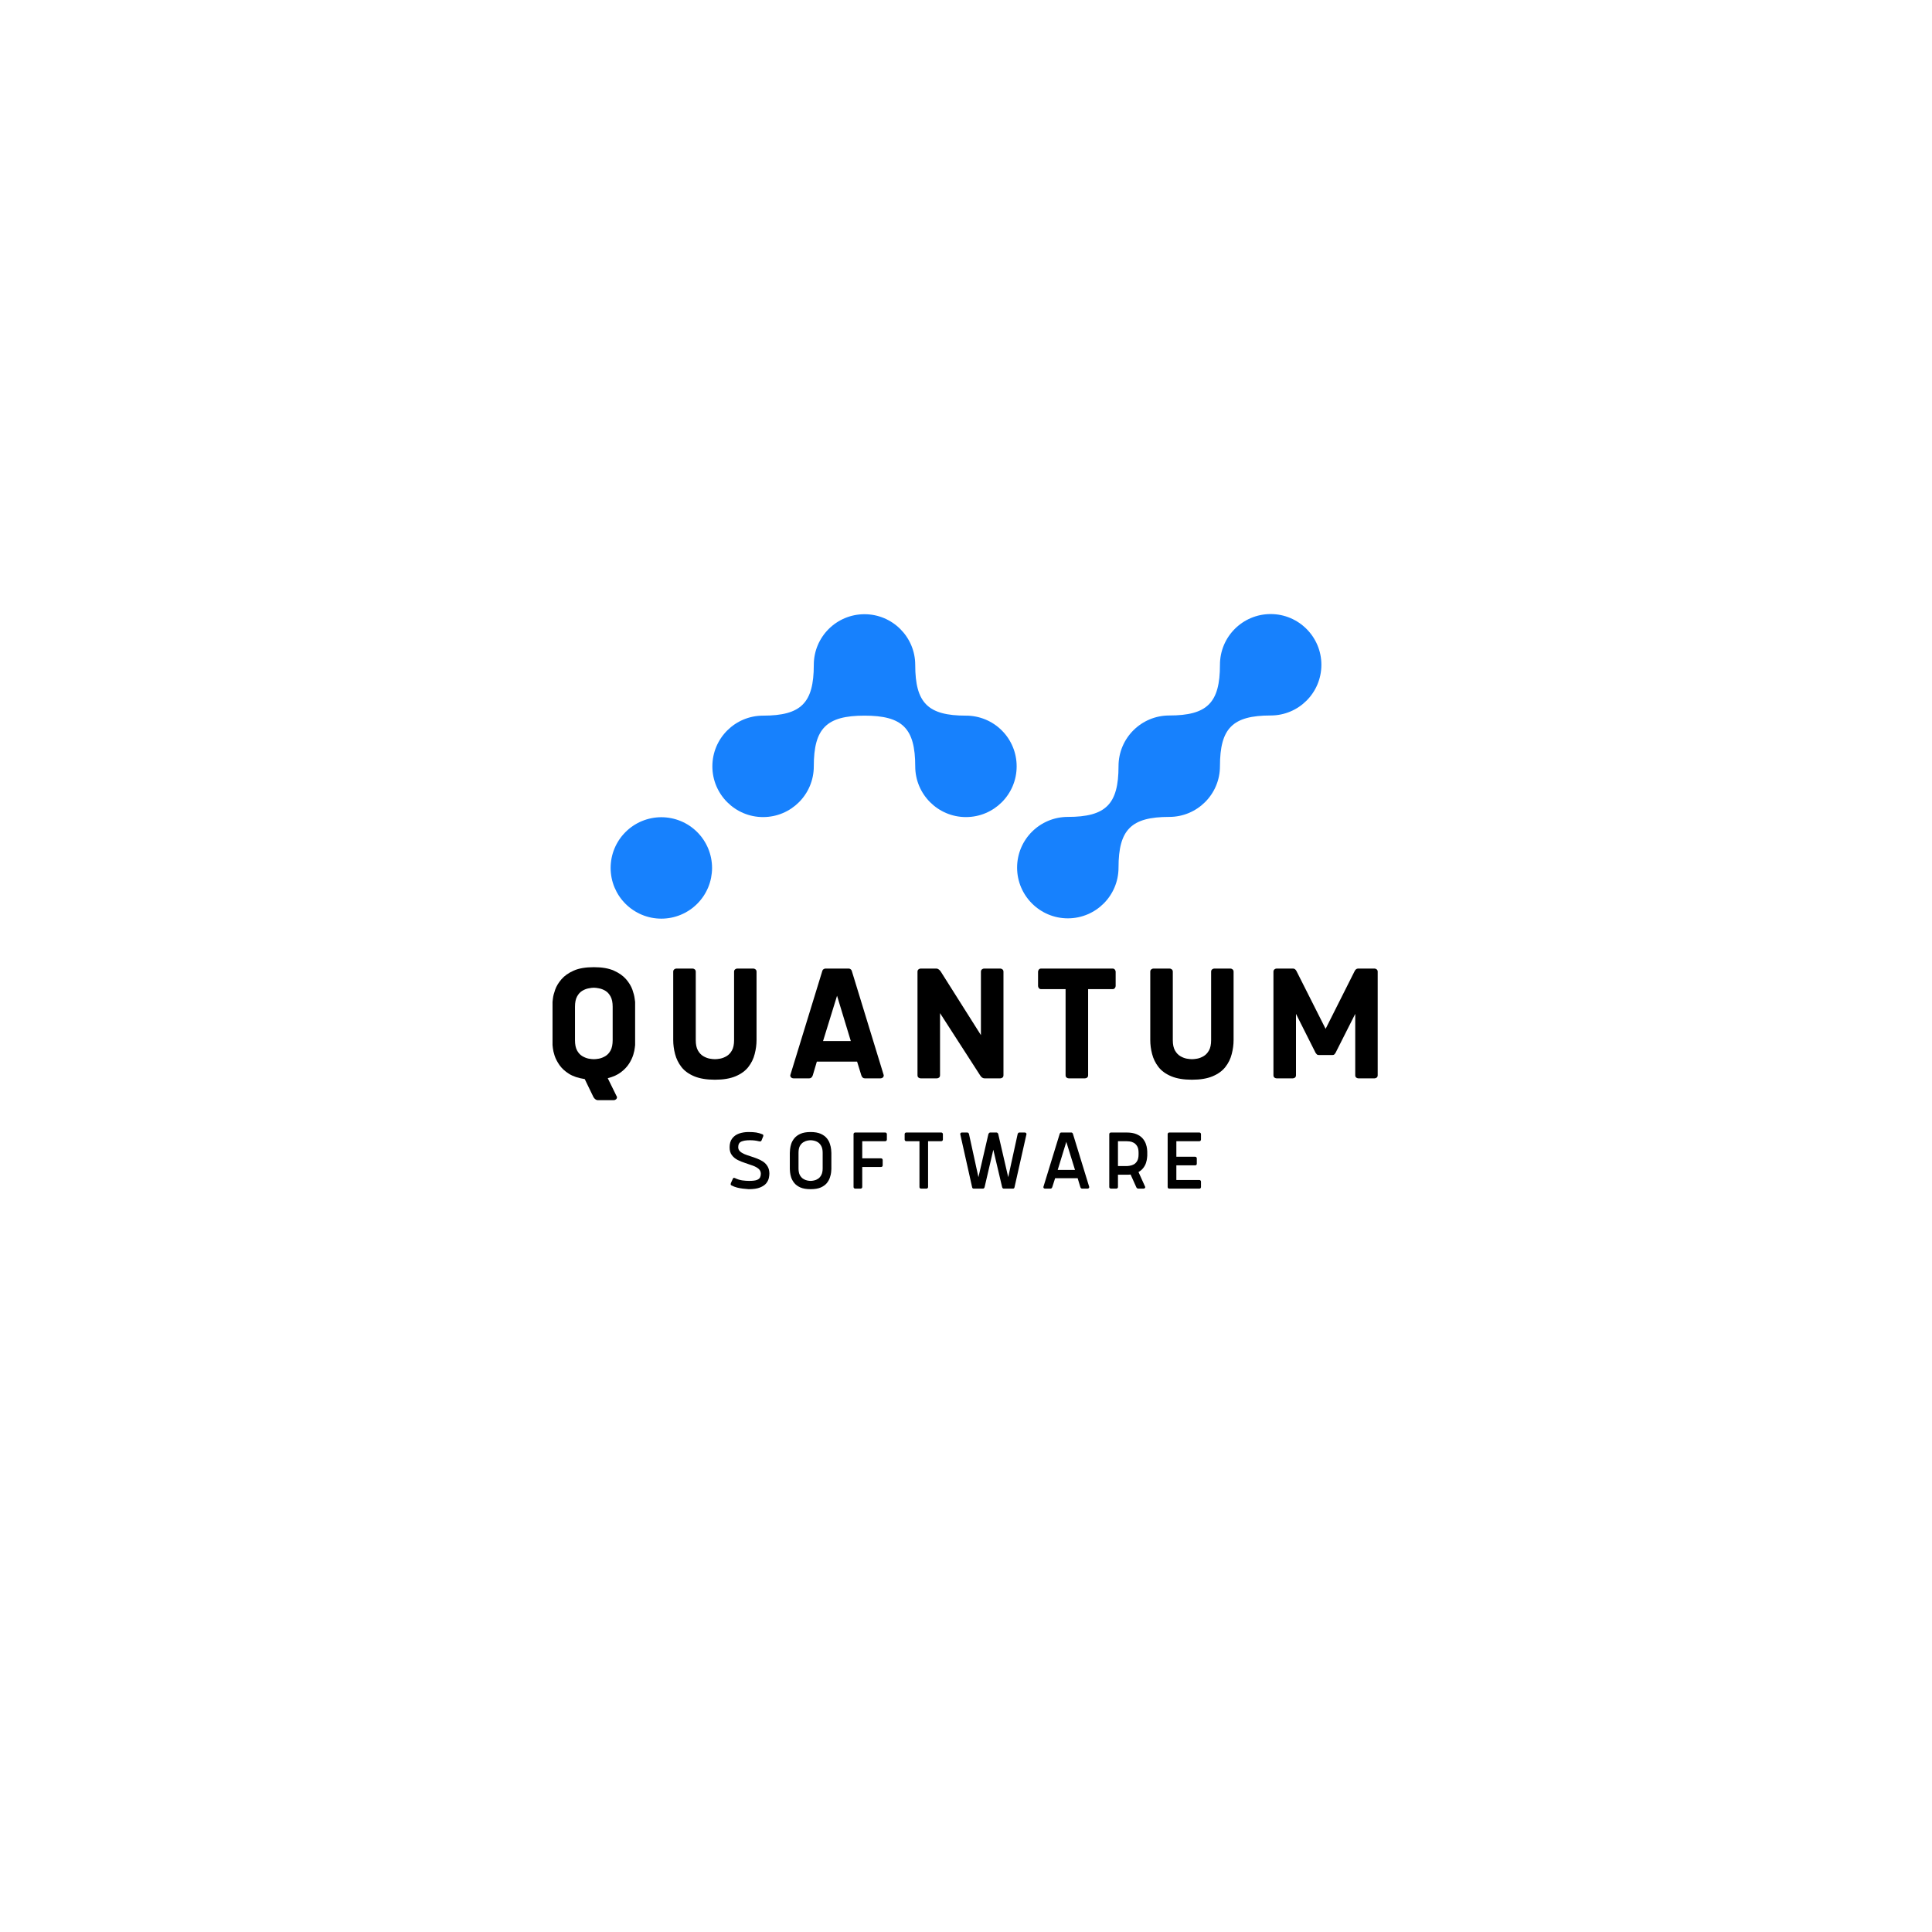 <svg xmlns="http://www.w3.org/2000/svg" xmlns:xlink="http://www.w3.org/1999/xlink" width="500" zoomAndPan="magnify" viewBox="0 0 375 375" height="500" preserveAspectRatio="xMidYMid meet" version="1.2"><defs><clipPath id="5c4d25b6b7"><path d="M 138 119.215 L 198 119.215 L 198 159 L 138 159 Z M 138 119.215 "/></clipPath><clipPath id="9981ccd371"><path d="M 118 158 L 139 158 L 139 178.465 L 118 178.465 Z M 118 158 "/></clipPath><clipPath id="75ebaa91bf"><path d="M 197 119.215 L 257 119.215 L 257 178.465 L 197 178.465 Z M 197 119.215 "/></clipPath></defs><g id="ee4ca25fc6"><g clip-rule="nonzero" clip-path="url(#5c4d25b6b7)"><path style=" stroke:none;fill-rule:nonzero;fill:#1781fd;fill-opacity:1;" d="M 197.332 148.75 C 197.332 154.203 192.914 158.594 187.488 158.594 C 182.062 158.594 177.645 154.176 177.645 148.75 C 177.645 141.367 175.184 138.906 167.801 138.906 C 160.418 138.906 157.957 141.367 157.957 148.75 C 157.957 154.203 153.539 158.594 148.113 158.594 C 142.688 158.594 138.27 154.176 138.27 148.75 C 138.27 143.293 142.688 138.906 148.113 138.906 C 155.496 138.906 157.957 136.445 157.957 129.062 C 157.957 123.605 162.375 119.219 167.801 119.219 C 173.227 119.219 177.645 123.637 177.645 129.062 C 177.645 136.445 180.105 138.906 187.488 138.906 C 188.133 138.902 188.773 138.965 189.41 139.09 C 190.043 139.215 190.66 139.402 191.258 139.648 C 191.855 139.895 192.422 140.195 192.961 140.555 C 193.5 140.914 193.996 141.324 194.453 141.781 C 194.91 142.238 195.32 142.734 195.68 143.273 C 196.039 143.812 196.34 144.379 196.586 144.977 C 196.836 145.574 197.02 146.191 197.145 146.828 C 197.27 147.461 197.332 148.102 197.332 148.75 Z M 197.332 148.75 "/></g><g clip-rule="nonzero" clip-path="url(#9981ccd371)"><path style=" stroke:none;fill-rule:nonzero;fill:#1781fd;fill-opacity:1;" d="M 138.211 168.465 C 138.211 169.113 138.145 169.75 138.02 170.387 C 137.895 171.02 137.707 171.637 137.461 172.234 C 137.211 172.828 136.91 173.398 136.551 173.934 C 136.191 174.473 135.781 174.969 135.324 175.426 C 134.867 175.883 134.371 176.293 133.836 176.648 C 133.297 177.008 132.73 177.312 132.133 177.559 C 131.535 177.809 130.918 177.992 130.285 178.121 C 129.652 178.246 129.012 178.309 128.367 178.309 C 127.719 178.309 127.078 178.246 126.445 178.121 C 125.812 177.992 125.195 177.809 124.598 177.559 C 124 177.312 123.434 177.008 122.898 176.648 C 122.359 176.293 121.863 175.883 121.406 175.426 C 120.949 174.969 120.539 174.473 120.18 173.934 C 119.82 173.398 119.52 172.828 119.27 172.234 C 119.023 171.637 118.836 171.02 118.711 170.387 C 118.586 169.75 118.523 169.113 118.523 168.465 C 118.523 167.82 118.586 167.18 118.711 166.547 C 118.836 165.91 119.023 165.297 119.27 164.699 C 119.52 164.102 119.82 163.535 120.18 162.996 C 120.539 162.461 120.949 161.961 121.406 161.504 C 121.863 161.047 122.359 160.641 122.895 160.281 C 123.434 159.922 124 159.617 124.598 159.371 C 125.195 159.125 125.812 158.938 126.445 158.812 C 127.078 158.684 127.719 158.621 128.367 158.621 C 129.012 158.621 129.652 158.684 130.285 158.812 C 130.918 158.938 131.535 159.125 132.133 159.371 C 132.73 159.617 133.297 159.922 133.836 160.281 C 134.371 160.641 134.867 161.047 135.324 161.504 C 135.781 161.961 136.191 162.461 136.551 162.996 C 136.91 163.535 137.211 164.102 137.461 164.699 C 137.707 165.297 137.895 165.91 138.02 166.547 C 138.145 167.18 138.211 167.82 138.211 168.465 Z M 138.211 168.465 "/></g><g clip-rule="nonzero" clip-path="url(#75ebaa91bf)"><path style=" stroke:none;fill-rule:nonzero;fill:#1781fd;fill-opacity:1;" d="M 256.48 129.031 C 256.48 134.488 252.062 138.875 246.637 138.875 C 239.254 138.875 236.793 141.336 236.793 148.719 C 236.793 154.176 232.375 158.562 226.949 158.562 C 219.566 158.562 217.105 161.023 217.105 168.406 C 217.105 173.863 212.688 178.25 207.262 178.25 C 201.836 178.25 197.418 173.832 197.418 168.406 C 197.418 162.949 201.836 158.562 207.262 158.562 C 214.645 158.562 217.105 156.102 217.105 148.719 C 217.105 143.262 221.523 138.875 226.949 138.875 C 234.332 138.875 236.793 136.414 236.793 129.031 C 236.793 123.574 241.211 119.188 246.637 119.188 C 252.062 119.188 256.48 123.605 256.48 129.031 Z M 256.48 129.031 "/></g><g style="fill:#000000;fill-opacity:1;"><g transform="translate(105.48, 209.307)"><path style="stroke:none" d="M 9.781 -21.578 C 11.375 -21.578 12.672 -21.352 13.672 -20.906 C 14.68 -20.457 15.473 -19.898 16.047 -19.234 C 16.617 -18.566 17.023 -17.895 17.266 -17.219 C 17.504 -16.539 17.648 -15.973 17.703 -15.516 C 17.766 -15.066 17.797 -14.844 17.797 -14.844 L 17.797 -6.469 C 17.797 -6.469 17.773 -6.289 17.734 -5.938 C 17.703 -5.582 17.602 -5.129 17.438 -4.578 C 17.27 -4.023 17 -3.453 16.625 -2.859 C 16.25 -2.266 15.727 -1.711 15.062 -1.203 C 14.406 -0.691 13.547 -0.301 12.484 -0.031 L 14.281 3.625 C 14.281 3.82 14.211 3.973 14.078 4.078 C 13.941 4.18 13.805 4.234 13.672 4.234 L 10.516 4.234 C 10.379 4.234 10.234 4.176 10.078 4.062 C 9.922 3.945 9.797 3.801 9.703 3.625 L 8.016 0.141 C 6.773 -0.047 5.758 -0.383 4.969 -0.875 C 4.176 -1.375 3.562 -1.938 3.125 -2.562 C 2.688 -3.195 2.367 -3.805 2.172 -4.391 C 1.984 -4.984 1.867 -5.477 1.828 -5.875 C 1.785 -6.27 1.766 -6.469 1.766 -6.469 L 1.766 -14.844 C 1.766 -14.844 1.789 -15.066 1.844 -15.516 C 1.895 -15.973 2.039 -16.539 2.281 -17.219 C 2.52 -17.895 2.926 -18.566 3.5 -19.234 C 4.07 -19.898 4.859 -20.457 5.859 -20.906 C 6.867 -21.352 8.176 -21.578 9.781 -21.578 Z M 9.781 -3.719 C 10.051 -3.719 10.391 -3.754 10.797 -3.828 C 11.203 -3.91 11.609 -4.07 12.016 -4.312 C 12.422 -4.551 12.758 -4.914 13.031 -5.406 C 13.301 -5.906 13.438 -6.57 13.438 -7.406 L 13.438 -13.906 C 13.438 -14.738 13.301 -15.398 13.031 -15.891 C 12.758 -16.391 12.422 -16.758 12.016 -17 C 11.609 -17.238 11.203 -17.395 10.797 -17.469 C 10.391 -17.551 10.051 -17.594 9.781 -17.594 C 9.508 -17.594 9.172 -17.551 8.766 -17.469 C 8.359 -17.395 7.953 -17.238 7.547 -17 C 7.141 -16.758 6.801 -16.391 6.531 -15.891 C 6.258 -15.398 6.125 -14.738 6.125 -13.906 L 6.125 -7.406 C 6.125 -6.57 6.258 -5.906 6.531 -5.406 C 6.801 -4.914 7.141 -4.551 7.547 -4.312 C 7.953 -4.07 8.359 -3.91 8.766 -3.828 C 9.172 -3.754 9.508 -3.719 9.781 -3.719 Z M 9.781 -3.719 "/></g></g><g style="fill:#000000;fill-opacity:1;"><g transform="translate(128.578, 209.307)"><path style="stroke:none" d="M 10.188 0.266 C 8.562 0.266 7.219 0.039 6.156 -0.406 C 5.094 -0.852 4.27 -1.453 3.688 -2.203 C 3.102 -2.961 2.691 -3.801 2.453 -4.719 C 2.211 -5.633 2.094 -6.539 2.094 -7.438 L 2.094 -20.703 C 2.094 -20.898 2.16 -21.051 2.297 -21.156 C 2.43 -21.258 2.566 -21.312 2.703 -21.312 L 5.859 -21.312 C 5.992 -21.312 6.129 -21.258 6.266 -21.156 C 6.398 -21.051 6.469 -20.898 6.469 -20.703 L 6.469 -7.406 C 6.469 -6.57 6.609 -5.906 6.891 -5.406 C 7.172 -4.914 7.516 -4.551 7.922 -4.312 C 8.328 -4.07 8.738 -3.91 9.156 -3.828 C 9.57 -3.754 9.914 -3.719 10.188 -3.719 C 10.457 -3.719 10.801 -3.754 11.219 -3.828 C 11.633 -3.91 12.047 -4.07 12.453 -4.312 C 12.859 -4.551 13.203 -4.914 13.484 -5.406 C 13.766 -5.906 13.906 -6.57 13.906 -7.406 L 13.906 -20.703 C 13.906 -20.898 13.973 -21.051 14.109 -21.156 C 14.242 -21.258 14.379 -21.312 14.516 -21.312 L 17.656 -21.312 C 17.789 -21.312 17.926 -21.258 18.062 -21.156 C 18.195 -21.051 18.266 -20.898 18.266 -20.703 L 18.266 -7.438 C 18.266 -6.539 18.145 -5.633 17.906 -4.719 C 17.676 -3.801 17.266 -2.961 16.672 -2.203 C 16.086 -1.453 15.266 -0.852 14.203 -0.406 C 13.148 0.039 11.812 0.266 10.188 0.266 Z M 10.188 0.266 "/></g></g><g style="fill:#000000;fill-opacity:1;"><g transform="translate(152.487, 209.307)"><path style="stroke:none" d="M 7.719 -21.312 L 12.25 -21.312 C 12.363 -21.312 12.473 -21.273 12.578 -21.203 C 12.691 -21.141 12.773 -21.039 12.828 -20.906 L 19.047 -0.609 C 19.047 -0.398 18.977 -0.242 18.844 -0.141 C 18.707 -0.047 18.57 0 18.438 0 L 15.359 0 C 15.047 0 14.82 -0.203 14.688 -0.609 L 13.875 -3.25 L 6.062 -3.25 L 5.281 -0.609 C 5.145 -0.203 4.914 0 4.594 0 L 1.516 0 C 1.379 0 1.242 -0.047 1.109 -0.141 C 0.973 -0.242 0.906 -0.398 0.906 -0.609 L 7.141 -20.906 C 7.18 -21.039 7.266 -21.141 7.391 -21.203 C 7.516 -21.273 7.625 -21.312 7.719 -21.312 Z M 9.984 -16.031 L 7.266 -7.234 L 12.656 -7.234 Z M 9.984 -16.031 "/></g></g><g style="fill:#000000;fill-opacity:1;"><g transform="translate(175.991, 209.307)"><path style="stroke:none" d="M 14.234 -0.609 L 6.469 -12.656 L 6.469 -0.609 C 6.469 -0.398 6.398 -0.242 6.266 -0.141 C 6.129 -0.047 5.992 0 5.859 0 L 2.703 0 C 2.566 0 2.43 -0.047 2.297 -0.141 C 2.16 -0.242 2.094 -0.398 2.094 -0.609 L 2.094 -20.703 C 2.094 -20.898 2.16 -21.051 2.297 -21.156 C 2.43 -21.258 2.566 -21.312 2.703 -21.312 L 5.781 -21.312 C 5.914 -21.312 6.062 -21.254 6.219 -21.141 C 6.383 -21.023 6.52 -20.879 6.625 -20.703 L 14.406 -8.391 L 14.406 -20.703 C 14.406 -20.898 14.473 -21.051 14.609 -21.156 C 14.742 -21.258 14.879 -21.312 15.016 -21.312 L 18.172 -21.312 C 18.305 -21.312 18.441 -21.258 18.578 -21.156 C 18.711 -21.051 18.781 -20.898 18.781 -20.703 L 18.781 -0.609 C 18.781 -0.398 18.711 -0.242 18.578 -0.141 C 18.441 -0.047 18.305 0 18.172 0 L 15.094 0 C 14.77 0 14.484 -0.203 14.234 -0.609 Z M 14.234 -0.609 "/></g></g><g style="fill:#000000;fill-opacity:1;"><g transform="translate(200.407, 209.307)"><path style="stroke:none" d="M 1.688 -21.312 L 15.531 -21.312 C 15.727 -21.312 15.879 -21.242 15.984 -21.109 C 16.086 -20.973 16.141 -20.836 16.141 -20.703 L 16.141 -17.922 C 16.141 -17.785 16.086 -17.648 15.984 -17.516 C 15.879 -17.379 15.727 -17.312 15.531 -17.312 L 10.797 -17.312 L 10.797 -0.609 C 10.797 -0.398 10.727 -0.242 10.594 -0.141 C 10.457 -0.047 10.32 0 10.188 0 L 7.031 0 C 6.895 0 6.758 -0.047 6.625 -0.141 C 6.488 -0.242 6.422 -0.398 6.422 -0.609 L 6.422 -17.312 L 1.688 -17.312 C 1.488 -17.312 1.336 -17.379 1.234 -17.516 C 1.129 -17.648 1.078 -17.785 1.078 -17.922 L 1.078 -20.703 C 1.078 -20.836 1.129 -20.973 1.234 -21.109 C 1.336 -21.242 1.488 -21.312 1.688 -21.312 Z M 1.688 -21.312 "/></g></g><g style="fill:#000000;fill-opacity:1;"><g transform="translate(221.172, 209.307)"><path style="stroke:none" d="M 10.188 0.266 C 8.562 0.266 7.219 0.039 6.156 -0.406 C 5.094 -0.852 4.27 -1.453 3.688 -2.203 C 3.102 -2.961 2.691 -3.801 2.453 -4.719 C 2.211 -5.633 2.094 -6.539 2.094 -7.438 L 2.094 -20.703 C 2.094 -20.898 2.16 -21.051 2.297 -21.156 C 2.43 -21.258 2.566 -21.312 2.703 -21.312 L 5.859 -21.312 C 5.992 -21.312 6.129 -21.258 6.266 -21.156 C 6.398 -21.051 6.469 -20.898 6.469 -20.703 L 6.469 -7.406 C 6.469 -6.57 6.609 -5.906 6.891 -5.406 C 7.172 -4.914 7.516 -4.551 7.922 -4.312 C 8.328 -4.07 8.738 -3.91 9.156 -3.828 C 9.57 -3.754 9.914 -3.719 10.188 -3.719 C 10.457 -3.719 10.801 -3.754 11.219 -3.828 C 11.633 -3.91 12.047 -4.07 12.453 -4.312 C 12.859 -4.551 13.203 -4.914 13.484 -5.406 C 13.766 -5.906 13.906 -6.57 13.906 -7.406 L 13.906 -20.703 C 13.906 -20.898 13.973 -21.051 14.109 -21.156 C 14.242 -21.258 14.379 -21.312 14.516 -21.312 L 17.656 -21.312 C 17.789 -21.312 17.926 -21.258 18.062 -21.156 C 18.195 -21.051 18.266 -20.898 18.266 -20.703 L 18.266 -7.438 C 18.266 -6.539 18.145 -5.633 17.906 -4.719 C 17.676 -3.801 17.266 -2.961 16.672 -2.203 C 16.086 -1.453 15.266 -0.852 14.203 -0.406 C 13.148 0.039 11.812 0.266 10.188 0.266 Z M 10.188 0.266 "/></g></g><g style="fill:#000000;fill-opacity:1;"><g transform="translate(245.081, 209.307)"><path style="stroke:none" d="M 13.562 -4.531 L 10.859 -4.531 C 10.703 -4.531 10.578 -4.582 10.484 -4.688 C 10.391 -4.789 10.32 -4.875 10.281 -4.938 L 6.469 -12.516 L 6.469 -0.609 C 6.469 -0.398 6.398 -0.242 6.266 -0.141 C 6.129 -0.047 5.992 0 5.859 0 L 2.703 0 C 2.566 0 2.43 -0.047 2.297 -0.141 C 2.16 -0.242 2.094 -0.398 2.094 -0.609 L 2.094 -20.703 C 2.094 -20.898 2.16 -21.051 2.297 -21.156 C 2.43 -21.258 2.566 -21.312 2.703 -21.312 L 5.891 -21.312 C 6.203 -21.312 6.445 -21.109 6.625 -20.703 L 12.219 -9.609 L 17.797 -20.703 C 17.973 -21.109 18.219 -21.312 18.531 -21.312 L 21.719 -21.312 C 21.852 -21.312 21.988 -21.258 22.125 -21.156 C 22.258 -21.051 22.328 -20.898 22.328 -20.703 L 22.328 -0.609 C 22.328 -0.398 22.258 -0.242 22.125 -0.141 C 21.988 -0.047 21.852 0 21.719 0 L 18.578 0 C 18.441 0 18.305 -0.047 18.172 -0.141 C 18.035 -0.242 17.969 -0.398 17.969 -0.609 L 17.969 -12.516 L 14.141 -4.938 C 14.098 -4.875 14.035 -4.789 13.953 -4.688 C 13.867 -4.582 13.738 -4.531 13.562 -4.531 Z M 13.562 -4.531 "/></g></g><g style="fill:#000000;fill-opacity:1;"><g transform="translate(140.663, 230.71)"><path style="stroke:none" d="M 1.312 -0.625 C 1.207 -0.676 1.156 -0.754 1.156 -0.859 C 1.156 -0.922 1.172 -0.992 1.203 -1.078 L 1.594 -1.938 C 1.613 -1.977 1.641 -2.016 1.672 -2.047 C 1.711 -2.078 1.758 -2.094 1.812 -2.094 C 1.863 -2.094 1.922 -2.078 1.984 -2.047 C 2.461 -1.816 2.941 -1.664 3.422 -1.594 C 3.898 -1.531 4.336 -1.5 4.734 -1.5 C 5.441 -1.5 5.953 -1.562 6.266 -1.688 C 6.586 -1.82 6.789 -1.992 6.875 -2.203 C 6.969 -2.41 7.016 -2.633 7.016 -2.875 C 7.016 -3.27 6.867 -3.594 6.578 -3.844 C 6.285 -4.094 5.906 -4.301 5.438 -4.469 C 4.977 -4.633 4.492 -4.801 3.984 -4.969 C 3.473 -5.133 2.984 -5.332 2.516 -5.562 C 2.055 -5.801 1.68 -6.113 1.391 -6.5 C 1.098 -6.883 0.953 -7.383 0.953 -8 C 0.953 -8.719 1.117 -9.297 1.453 -9.734 C 1.785 -10.172 2.227 -10.488 2.781 -10.688 C 3.344 -10.883 3.957 -10.984 4.625 -10.984 C 5.238 -10.984 5.738 -10.953 6.125 -10.891 C 6.52 -10.828 6.93 -10.707 7.359 -10.531 C 7.422 -10.5 7.457 -10.461 7.469 -10.422 C 7.488 -10.391 7.5 -10.348 7.5 -10.297 C 7.5 -10.266 7.492 -10.227 7.484 -10.188 C 7.473 -10.145 7.461 -10.113 7.453 -10.094 L 7.125 -9.297 C 7.062 -9.203 6.984 -9.156 6.891 -9.156 C 6.867 -9.156 6.82 -9.16 6.75 -9.172 C 6.676 -9.18 6.617 -9.191 6.578 -9.203 C 6.328 -9.266 6.062 -9.312 5.781 -9.344 C 5.508 -9.375 5.207 -9.391 4.875 -9.391 C 4.164 -9.391 3.613 -9.301 3.219 -9.125 C 2.82 -8.945 2.625 -8.586 2.625 -8.047 C 2.625 -7.723 2.734 -7.457 2.953 -7.25 C 3.172 -7.039 3.457 -6.859 3.812 -6.703 C 4.176 -6.555 4.57 -6.414 5 -6.281 C 5.438 -6.145 5.867 -5.992 6.297 -5.828 C 6.734 -5.66 7.129 -5.457 7.484 -5.219 C 7.836 -4.977 8.125 -4.664 8.344 -4.281 C 8.562 -3.906 8.672 -3.441 8.672 -2.891 C 8.672 -2.66 8.633 -2.375 8.562 -2.031 C 8.488 -1.695 8.32 -1.363 8.062 -1.031 C 7.801 -0.707 7.398 -0.438 6.859 -0.219 C 6.316 0 5.582 0.109 4.656 0.109 C 4.656 0.109 4.547 0.098 4.328 0.078 C 4.117 0.066 3.844 0.039 3.5 0 C 3.164 -0.039 2.801 -0.109 2.406 -0.203 C 2.02 -0.305 1.656 -0.445 1.312 -0.625 Z M 1.312 -0.625 "/></g></g><g style="fill:#000000;fill-opacity:1;"><g transform="translate(152.273, 230.71)"><path style="stroke:none" d="M 5.062 -10.984 C 5.863 -10.984 6.52 -10.867 7.031 -10.641 C 7.539 -10.41 7.938 -10.117 8.219 -9.766 C 8.5 -9.422 8.695 -9.055 8.812 -8.672 C 8.938 -8.297 9.016 -7.945 9.047 -7.625 C 9.078 -7.312 9.094 -7.082 9.094 -6.938 L 9.094 -3.797 C 9.094 -3.672 9.078 -3.457 9.047 -3.156 C 9.016 -2.863 8.938 -2.531 8.812 -2.156 C 8.695 -1.789 8.5 -1.43 8.219 -1.078 C 7.938 -0.734 7.539 -0.445 7.031 -0.219 C 6.52 0 5.863 0.109 5.062 0.109 C 4.258 0.109 3.602 0 3.094 -0.219 C 2.582 -0.445 2.188 -0.734 1.906 -1.078 C 1.625 -1.43 1.422 -1.789 1.297 -2.156 C 1.18 -2.531 1.109 -2.863 1.078 -3.156 C 1.047 -3.457 1.031 -3.672 1.031 -3.797 L 1.031 -6.938 C 1.031 -7.082 1.047 -7.312 1.078 -7.625 C 1.109 -7.945 1.18 -8.297 1.297 -8.672 C 1.422 -9.055 1.625 -9.422 1.906 -9.766 C 2.188 -10.117 2.582 -10.41 3.094 -10.641 C 3.602 -10.867 4.258 -10.984 5.062 -10.984 Z M 5.062 -1.5 C 5.238 -1.5 5.457 -1.523 5.719 -1.578 C 5.988 -1.629 6.25 -1.738 6.5 -1.906 C 6.758 -2.07 6.973 -2.316 7.141 -2.641 C 7.316 -2.961 7.406 -3.395 7.406 -3.938 L 7.406 -6.953 C 7.406 -7.492 7.316 -7.926 7.141 -8.25 C 6.973 -8.57 6.758 -8.816 6.5 -8.984 C 6.25 -9.148 5.988 -9.258 5.719 -9.312 C 5.457 -9.363 5.238 -9.391 5.062 -9.391 C 4.883 -9.391 4.664 -9.363 4.406 -9.312 C 4.145 -9.258 3.883 -9.148 3.625 -8.984 C 3.363 -8.816 3.145 -8.57 2.969 -8.25 C 2.801 -7.926 2.719 -7.492 2.719 -6.953 L 2.719 -3.938 C 2.719 -3.395 2.801 -2.961 2.969 -2.641 C 3.145 -2.316 3.363 -2.07 3.625 -1.906 C 3.883 -1.738 4.145 -1.629 4.406 -1.578 C 4.664 -1.523 4.883 -1.5 5.062 -1.5 Z M 5.062 -1.5 "/></g></g><g style="fill:#000000;fill-opacity:1;"><g transform="translate(164.47, 230.71)"><path style="stroke:none" d="M 1.203 -0.312 L 1.203 -10.578 C 1.203 -10.648 1.227 -10.719 1.281 -10.781 C 1.332 -10.852 1.41 -10.891 1.516 -10.891 L 7.359 -10.891 C 7.461 -10.891 7.539 -10.852 7.594 -10.781 C 7.645 -10.719 7.672 -10.648 7.672 -10.578 L 7.672 -9.516 C 7.672 -9.453 7.645 -9.383 7.594 -9.312 C 7.539 -9.238 7.461 -9.203 7.359 -9.203 L 2.891 -9.203 L 2.891 -5.875 L 6.547 -5.875 C 6.648 -5.875 6.727 -5.836 6.781 -5.766 C 6.832 -5.703 6.859 -5.633 6.859 -5.562 L 6.859 -4.516 C 6.859 -4.441 6.832 -4.367 6.781 -4.297 C 6.727 -4.234 6.648 -4.203 6.547 -4.203 L 2.891 -4.203 L 2.891 -0.312 C 2.891 -0.207 2.852 -0.129 2.781 -0.078 C 2.707 -0.023 2.641 0 2.578 0 L 1.516 0 C 1.453 0 1.383 -0.023 1.312 -0.078 C 1.238 -0.129 1.203 -0.207 1.203 -0.312 Z M 1.203 -0.312 "/></g></g><g style="fill:#000000;fill-opacity:1;"><g transform="translate(174.905, 230.71)"><path style="stroke:none" d="M 1 -10.891 L 7.797 -10.891 C 7.898 -10.891 7.977 -10.852 8.031 -10.781 C 8.082 -10.719 8.109 -10.648 8.109 -10.578 L 8.109 -9.516 C 8.109 -9.453 8.082 -9.383 8.031 -9.312 C 7.977 -9.238 7.898 -9.203 7.797 -9.203 L 5.234 -9.203 L 5.234 -0.312 C 5.234 -0.207 5.195 -0.129 5.125 -0.078 C 5.062 -0.023 4.992 0 4.922 0 L 3.875 0 C 3.801 0 3.727 -0.023 3.656 -0.078 C 3.594 -0.129 3.562 -0.207 3.562 -0.312 L 3.562 -9.203 L 1 -9.203 C 0.895 -9.203 0.816 -9.238 0.766 -9.312 C 0.711 -9.383 0.688 -9.453 0.688 -9.516 L 0.688 -10.578 C 0.688 -10.648 0.711 -10.719 0.766 -10.781 C 0.816 -10.852 0.895 -10.891 1 -10.891 Z M 1 -10.891 "/></g></g><g style="fill:#000000;fill-opacity:1;"><g transform="translate(185.772, 230.71)"><path style="stroke:none" d="M 6.391 -10.891 L 7.672 -10.891 C 7.734 -10.891 7.797 -10.859 7.859 -10.797 C 7.93 -10.734 7.973 -10.664 7.984 -10.594 L 9.922 -2.219 L 11.75 -10.578 C 11.812 -10.785 11.926 -10.891 12.094 -10.891 L 13.156 -10.891 C 13.219 -10.891 13.285 -10.863 13.359 -10.812 C 13.43 -10.758 13.469 -10.68 13.469 -10.578 L 11.156 -0.312 C 11.125 -0.102 11.023 0 10.859 0 L 9.062 0 C 8.895 0 8.785 -0.102 8.734 -0.312 L 7.031 -7.547 L 5.344 -0.312 C 5.289 -0.102 5.18 0 5.016 0 L 3.219 0 C 3.039 0 2.938 -0.102 2.906 -0.312 L 0.609 -10.578 C 0.609 -10.68 0.641 -10.758 0.703 -10.812 C 0.773 -10.863 0.848 -10.891 0.922 -10.891 L 1.969 -10.891 C 2.145 -10.891 2.258 -10.785 2.312 -10.578 L 4.141 -2.219 L 6.078 -10.594 C 6.109 -10.664 6.156 -10.734 6.219 -10.797 C 6.281 -10.859 6.336 -10.891 6.391 -10.891 Z M 6.391 -10.891 "/></g></g><g style="fill:#000000;fill-opacity:1;"><g transform="translate(201.908, 230.71)"><path style="stroke:none" d="M 6.344 -10.641 L 9.516 -0.312 C 9.516 -0.207 9.477 -0.129 9.406 -0.078 C 9.344 -0.023 9.273 0 9.203 0 L 8.125 0 C 7.969 0 7.852 -0.102 7.781 -0.312 L 7.266 -2.016 L 2.891 -2.016 L 2.344 -0.312 C 2.27 -0.102 2.156 0 2 0 L 0.922 0 C 0.848 0 0.773 -0.023 0.703 -0.078 C 0.641 -0.129 0.609 -0.207 0.609 -0.312 L 3.781 -10.641 C 3.844 -10.805 3.945 -10.891 4.094 -10.891 L 6.031 -10.891 C 6.176 -10.891 6.281 -10.805 6.344 -10.641 Z M 3.391 -3.625 L 6.75 -3.625 L 5.062 -9.078 Z M 3.391 -3.625 "/></g></g><g style="fill:#000000;fill-opacity:1;"><g transform="translate(214.105, 230.71)"><path style="stroke:none" d="M 6.453 -0.266 L 5.344 -2.734 C 5.227 -2.723 5.102 -2.711 4.969 -2.703 C 4.832 -2.703 4.695 -2.703 4.562 -2.703 L 2.891 -2.703 L 2.891 -0.312 C 2.891 -0.207 2.852 -0.129 2.781 -0.078 C 2.707 -0.023 2.641 0 2.578 0 L 1.516 0 C 1.453 0 1.383 -0.023 1.312 -0.078 C 1.238 -0.129 1.203 -0.207 1.203 -0.312 L 1.203 -10.578 C 1.203 -10.68 1.238 -10.758 1.312 -10.812 C 1.383 -10.863 1.453 -10.891 1.516 -10.891 L 4.562 -10.891 C 5.344 -10.891 5.988 -10.781 6.5 -10.562 C 7.008 -10.344 7.406 -10.066 7.688 -9.734 C 7.969 -9.398 8.172 -9.055 8.297 -8.703 C 8.422 -8.348 8.5 -8.031 8.531 -7.75 C 8.562 -7.477 8.578 -7.297 8.578 -7.203 L 8.578 -6.391 C 8.578 -6.305 8.562 -6.141 8.531 -5.891 C 8.508 -5.648 8.445 -5.363 8.344 -5.031 C 8.25 -4.707 8.082 -4.383 7.844 -4.062 C 7.613 -3.738 7.289 -3.457 6.875 -3.219 L 8.188 -0.312 C 8.188 -0.207 8.148 -0.129 8.078 -0.078 C 8.016 -0.023 7.945 0 7.875 0 L 6.844 0 C 6.77 0 6.695 -0.02 6.625 -0.062 C 6.551 -0.102 6.492 -0.172 6.453 -0.266 Z M 4.531 -9.203 L 2.891 -9.203 L 2.891 -4.375 L 4.531 -4.375 C 4.695 -4.375 4.91 -4.395 5.172 -4.438 C 5.441 -4.477 5.707 -4.566 5.969 -4.703 C 6.227 -4.848 6.445 -5.07 6.625 -5.375 C 6.801 -5.688 6.891 -6.113 6.891 -6.656 L 6.891 -6.969 C 6.891 -7.508 6.801 -7.926 6.625 -8.219 C 6.445 -8.52 6.227 -8.742 5.969 -8.891 C 5.707 -9.035 5.441 -9.125 5.172 -9.156 C 4.91 -9.188 4.695 -9.203 4.531 -9.203 Z M 4.531 -9.203 "/></g></g><g style="fill:#000000;fill-opacity:1;"><g transform="translate(225.439, 230.71)"><path style="stroke:none" d="M 2.891 -1.672 L 7.359 -1.672 C 7.461 -1.672 7.539 -1.633 7.594 -1.562 C 7.645 -1.5 7.672 -1.43 7.672 -1.359 L 7.672 -0.312 C 7.672 -0.238 7.645 -0.164 7.594 -0.094 C 7.539 -0.031 7.461 0 7.359 0 L 1.516 0 C 1.41 0 1.332 -0.031 1.281 -0.094 C 1.227 -0.164 1.203 -0.238 1.203 -0.312 L 1.203 -10.578 C 1.203 -10.648 1.227 -10.719 1.281 -10.781 C 1.332 -10.852 1.41 -10.891 1.516 -10.891 L 7.359 -10.891 C 7.461 -10.891 7.539 -10.852 7.594 -10.781 C 7.645 -10.719 7.672 -10.648 7.672 -10.578 L 7.672 -9.516 C 7.672 -9.453 7.645 -9.383 7.594 -9.312 C 7.539 -9.238 7.461 -9.203 7.359 -9.203 L 2.891 -9.203 L 2.891 -6.188 L 6.547 -6.188 C 6.648 -6.188 6.727 -6.148 6.781 -6.078 C 6.832 -6.016 6.859 -5.945 6.859 -5.875 L 6.859 -4.828 C 6.859 -4.754 6.832 -4.68 6.781 -4.609 C 6.727 -4.547 6.648 -4.516 6.547 -4.516 L 2.891 -4.516 Z M 2.891 -1.672 "/></g></g></g></svg>